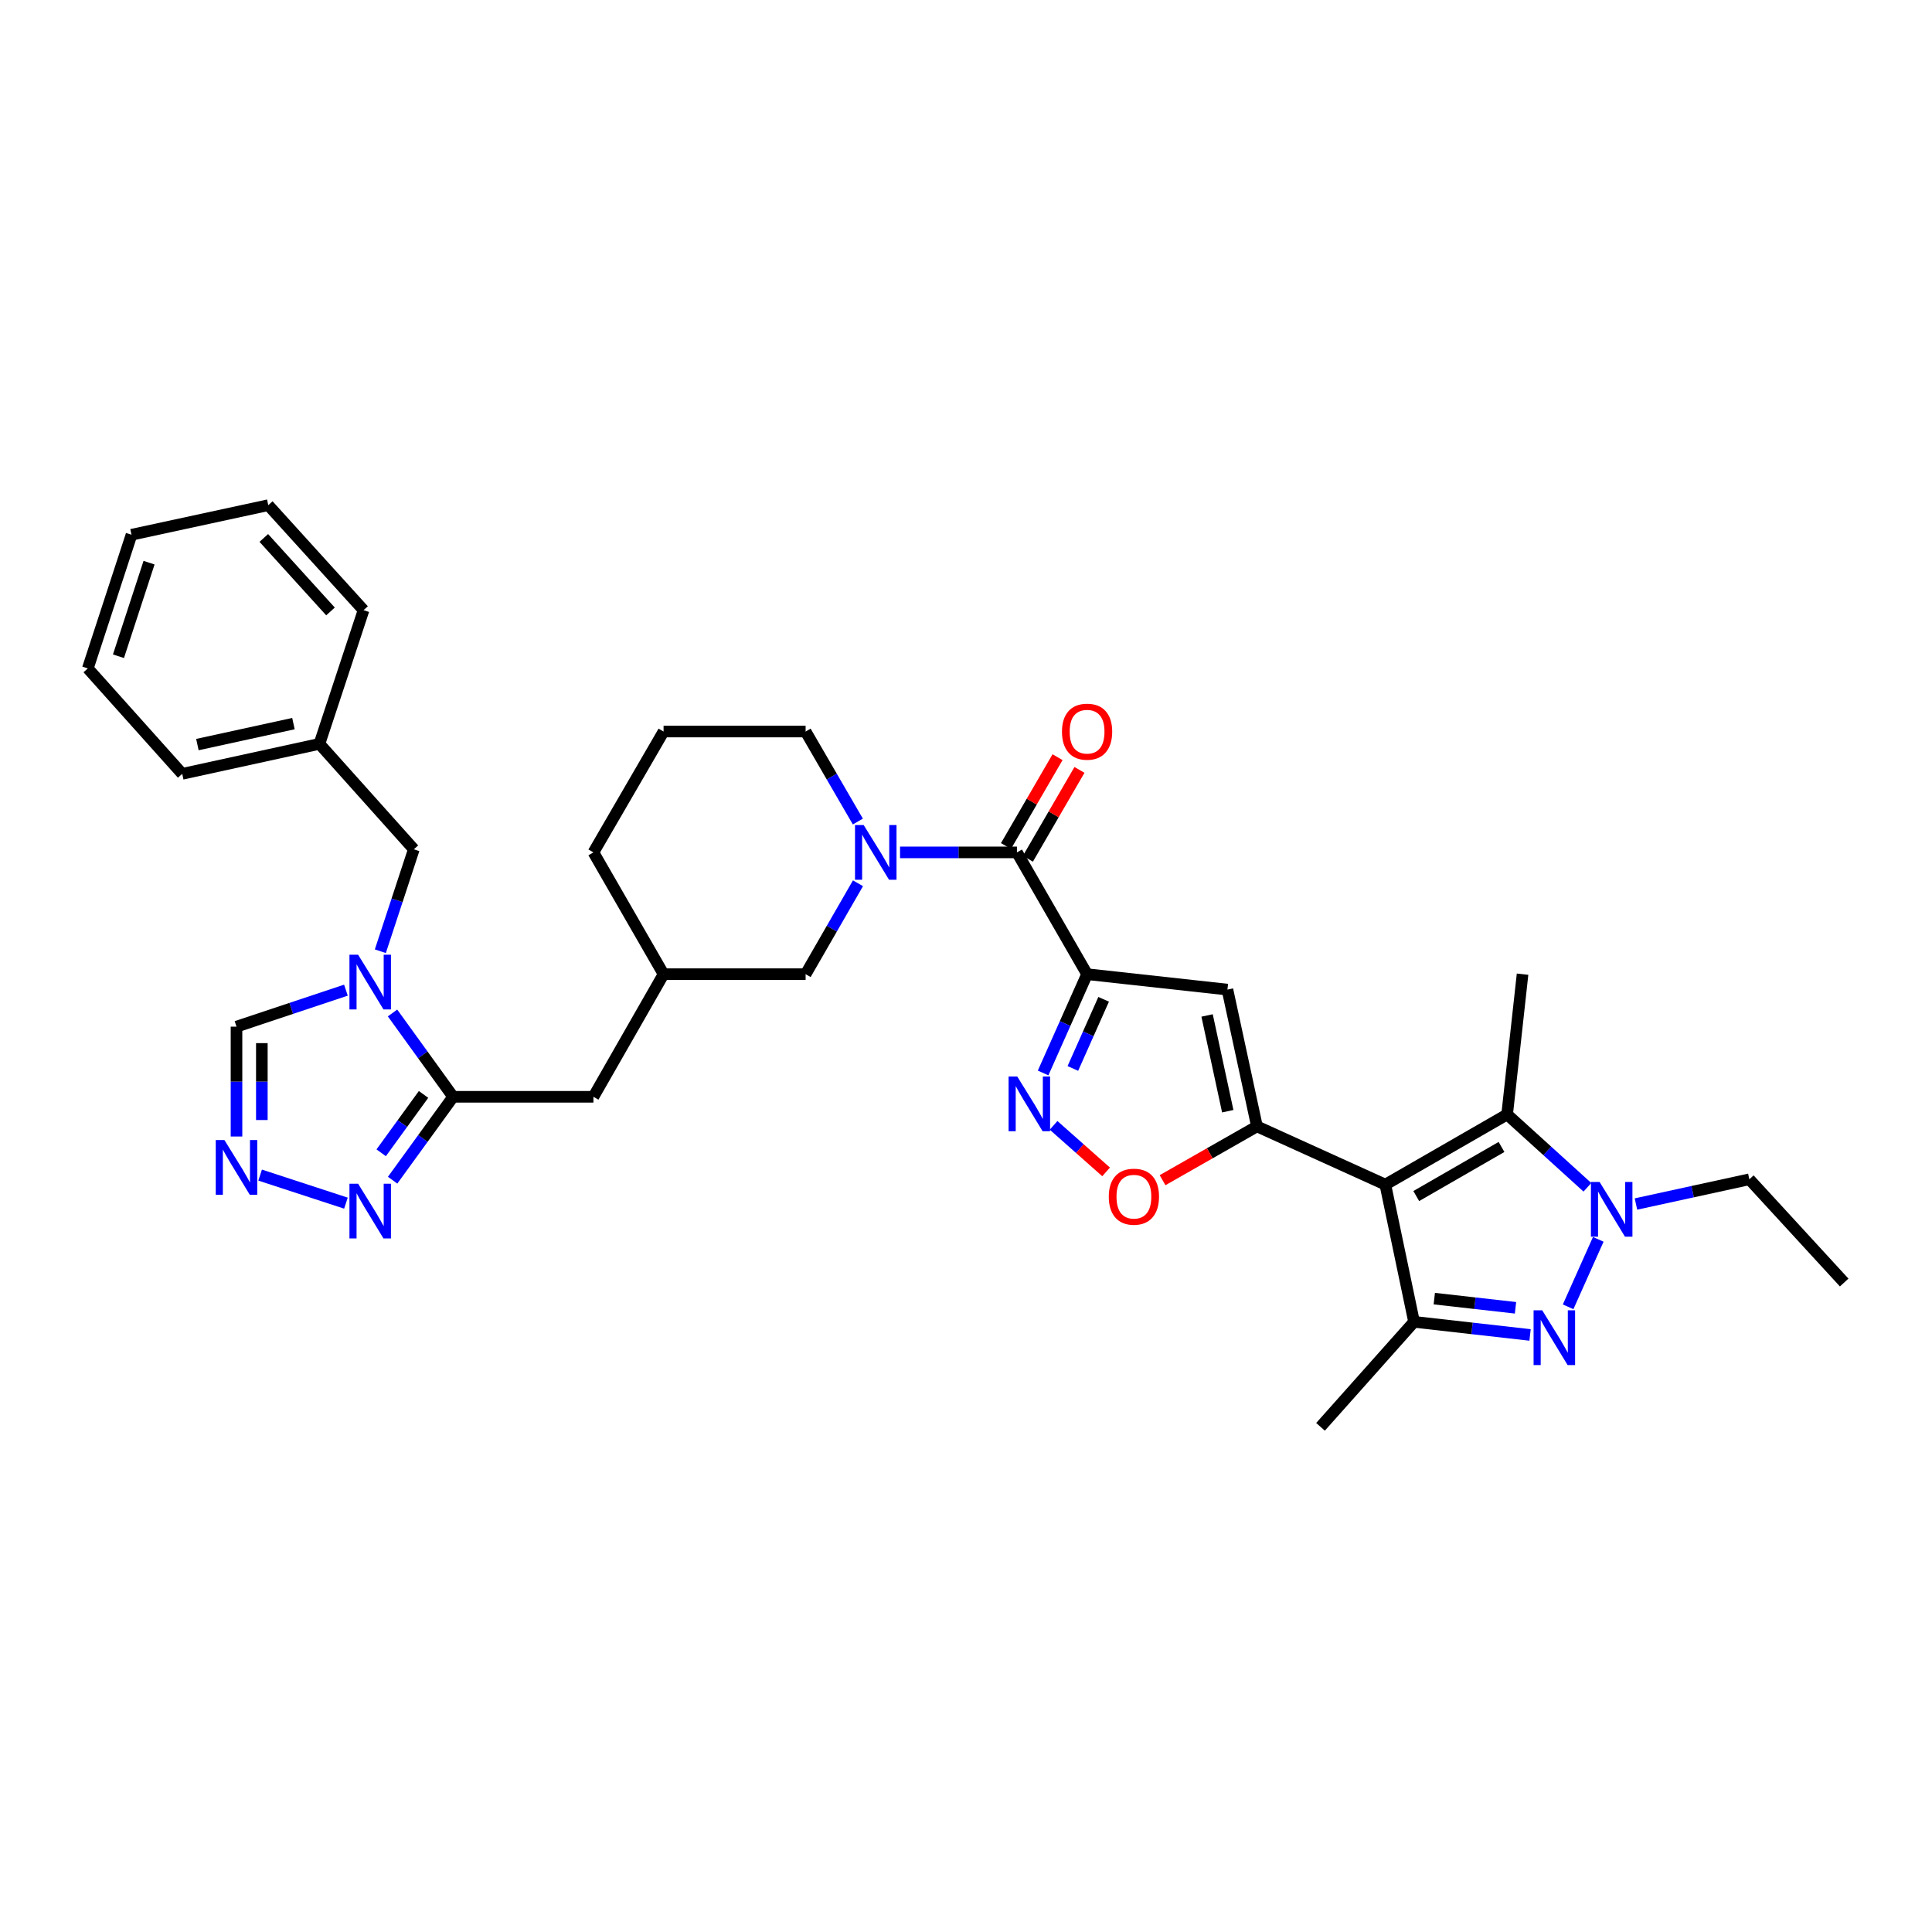 <?xml version='1.0' encoding='iso-8859-1'?>
<svg version='1.1' baseProfile='full'
              xmlns='http://www.w3.org/2000/svg'
                      xmlns:rdkit='http://www.rdkit.org/xml'
                      xmlns:xlink='http://www.w3.org/1999/xlink'
                  xml:space='preserve'
width='1000px' height='1000px' viewBox='0 0 1000 1000'>
<!-- END OF HEADER -->
<rect style='opacity:1.0;fill:#FFFFFF;stroke:none' width='1000' height='1000' x='0' y='0'> </rect>
<path class='bond-0' d='M 717.048,613.155 L 650.599,583.014' style='fill:none;fill-rule:evenodd;stroke:#000000;stroke-width:6px;stroke-linecap:butt;stroke-linejoin:miter;stroke-opacity:1' />
<path class='bond-4' d='M 717.048,613.155 L 731.908,684.181' style='fill:none;fill-rule:evenodd;stroke:#000000;stroke-width:6px;stroke-linecap:butt;stroke-linejoin:miter;stroke-opacity:1' />
<path class='bond-5' d='M 717.048,613.155 L 780.086,576.848' style='fill:none;fill-rule:evenodd;stroke:#000000;stroke-width:6px;stroke-linecap:butt;stroke-linejoin:miter;stroke-opacity:1' />
<path class='bond-5' d='M 733.051,619.077 L 777.178,593.662' style='fill:none;fill-rule:evenodd;stroke:#000000;stroke-width:6px;stroke-linecap:butt;stroke-linejoin:miter;stroke-opacity:1' />
<path class='bond-6' d='M 650.599,583.014 L 635.317,512.214' style='fill:none;fill-rule:evenodd;stroke:#000000;stroke-width:6px;stroke-linecap:butt;stroke-linejoin:miter;stroke-opacity:1' />
<path class='bond-6' d='M 635.485,575.161 L 624.787,525.602' style='fill:none;fill-rule:evenodd;stroke:#000000;stroke-width:6px;stroke-linecap:butt;stroke-linejoin:miter;stroke-opacity:1' />
<path class='bond-12' d='M 650.599,583.014 L 626.169,596.94' style='fill:none;fill-rule:evenodd;stroke:#000000;stroke-width:6px;stroke-linecap:butt;stroke-linejoin:miter;stroke-opacity:1' />
<path class='bond-12' d='M 626.169,596.94 L 601.738,610.866' style='fill:none;fill-rule:evenodd;stroke:#FF0000;stroke-width:6px;stroke-linecap:butt;stroke-linejoin:miter;stroke-opacity:1' />
<path class='bond-1' d='M 562.674,504.234 L 635.317,512.214' style='fill:none;fill-rule:evenodd;stroke:#000000;stroke-width:6px;stroke-linecap:butt;stroke-linejoin:miter;stroke-opacity:1' />
<path class='bond-9' d='M 562.674,504.234 L 526.367,441.196' style='fill:none;fill-rule:evenodd;stroke:#000000;stroke-width:6px;stroke-linecap:butt;stroke-linejoin:miter;stroke-opacity:1' />
<path class='bond-35' d='M 562.674,504.234 L 551.292,529.799' style='fill:none;fill-rule:evenodd;stroke:#000000;stroke-width:6px;stroke-linecap:butt;stroke-linejoin:miter;stroke-opacity:1' />
<path class='bond-35' d='M 551.292,529.799 L 539.909,555.364' style='fill:none;fill-rule:evenodd;stroke:#0000FF;stroke-width:6px;stroke-linecap:butt;stroke-linejoin:miter;stroke-opacity:1' />
<path class='bond-35' d='M 571.243,517.239 L 563.275,535.134' style='fill:none;fill-rule:evenodd;stroke:#000000;stroke-width:6px;stroke-linecap:butt;stroke-linejoin:miter;stroke-opacity:1' />
<path class='bond-35' d='M 563.275,535.134 L 555.308,553.03' style='fill:none;fill-rule:evenodd;stroke:#0000FF;stroke-width:6px;stroke-linecap:butt;stroke-linejoin:miter;stroke-opacity:1' />
<path class='bond-2' d='M 791.955,690.967 L 761.931,687.574' style='fill:none;fill-rule:evenodd;stroke:#0000FF;stroke-width:6px;stroke-linecap:butt;stroke-linejoin:miter;stroke-opacity:1' />
<path class='bond-2' d='M 761.931,687.574 L 731.908,684.181' style='fill:none;fill-rule:evenodd;stroke:#000000;stroke-width:6px;stroke-linecap:butt;stroke-linejoin:miter;stroke-opacity:1' />
<path class='bond-2' d='M 784.421,676.914 L 763.404,674.539' style='fill:none;fill-rule:evenodd;stroke:#0000FF;stroke-width:6px;stroke-linecap:butt;stroke-linejoin:miter;stroke-opacity:1' />
<path class='bond-2' d='M 763.404,674.539 L 742.388,672.164' style='fill:none;fill-rule:evenodd;stroke:#000000;stroke-width:6px;stroke-linecap:butt;stroke-linejoin:miter;stroke-opacity:1' />
<path class='bond-34' d='M 811.66,676.407 L 827.262,641.48' style='fill:none;fill-rule:evenodd;stroke:#0000FF;stroke-width:6px;stroke-linecap:butt;stroke-linejoin:miter;stroke-opacity:1' />
<path class='bond-3' d='M 821.638,614.539 L 800.862,595.694' style='fill:none;fill-rule:evenodd;stroke:#0000FF;stroke-width:6px;stroke-linecap:butt;stroke-linejoin:miter;stroke-opacity:1' />
<path class='bond-3' d='M 800.862,595.694 L 780.086,576.848' style='fill:none;fill-rule:evenodd;stroke:#000000;stroke-width:6px;stroke-linecap:butt;stroke-linejoin:miter;stroke-opacity:1' />
<path class='bond-22' d='M 846.768,623.198 L 876.112,616.8' style='fill:none;fill-rule:evenodd;stroke:#0000FF;stroke-width:6px;stroke-linecap:butt;stroke-linejoin:miter;stroke-opacity:1' />
<path class='bond-22' d='M 876.112,616.8 L 905.456,610.401' style='fill:none;fill-rule:evenodd;stroke:#000000;stroke-width:6px;stroke-linecap:butt;stroke-linejoin:miter;stroke-opacity:1' />
<path class='bond-24' d='M 731.908,684.181 L 683.496,738.525' style='fill:none;fill-rule:evenodd;stroke:#000000;stroke-width:6px;stroke-linecap:butt;stroke-linejoin:miter;stroke-opacity:1' />
<path class='bond-25' d='M 780.086,576.848 L 788.074,504.234' style='fill:none;fill-rule:evenodd;stroke:#000000;stroke-width:6px;stroke-linecap:butt;stroke-linejoin:miter;stroke-opacity:1' />
<path class='bond-7' d='M 203.176,524.314 L 218.858,546.008' style='fill:none;fill-rule:evenodd;stroke:#0000FF;stroke-width:6px;stroke-linecap:butt;stroke-linejoin:miter;stroke-opacity:1' />
<path class='bond-7' d='M 218.858,546.008 L 234.54,567.702' style='fill:none;fill-rule:evenodd;stroke:#000000;stroke-width:6px;stroke-linecap:butt;stroke-linejoin:miter;stroke-opacity:1' />
<path class='bond-15' d='M 179.052,512.511 L 150.732,521.953' style='fill:none;fill-rule:evenodd;stroke:#0000FF;stroke-width:6px;stroke-linecap:butt;stroke-linejoin:miter;stroke-opacity:1' />
<path class='bond-15' d='M 150.732,521.953 L 122.412,531.395' style='fill:none;fill-rule:evenodd;stroke:#000000;stroke-width:6px;stroke-linecap:butt;stroke-linejoin:miter;stroke-opacity:1' />
<path class='bond-16' d='M 196.863,492.354 L 205.532,465.977' style='fill:none;fill-rule:evenodd;stroke:#0000FF;stroke-width:6px;stroke-linecap:butt;stroke-linejoin:miter;stroke-opacity:1' />
<path class='bond-16' d='M 205.532,465.977 L 214.2,439.6' style='fill:none;fill-rule:evenodd;stroke:#000000;stroke-width:6px;stroke-linecap:butt;stroke-linejoin:miter;stroke-opacity:1' />
<path class='bond-8' d='M 545.335,582.481 L 558.926,594.525' style='fill:none;fill-rule:evenodd;stroke:#0000FF;stroke-width:6px;stroke-linecap:butt;stroke-linejoin:miter;stroke-opacity:1' />
<path class='bond-8' d='M 558.926,594.525 L 572.517,606.569' style='fill:none;fill-rule:evenodd;stroke:#FF0000;stroke-width:6px;stroke-linecap:butt;stroke-linejoin:miter;stroke-opacity:1' />
<path class='bond-10' d='M 526.367,441.196 L 496.113,441.196' style='fill:none;fill-rule:evenodd;stroke:#000000;stroke-width:6px;stroke-linecap:butt;stroke-linejoin:miter;stroke-opacity:1' />
<path class='bond-10' d='M 496.113,441.196 L 465.86,441.196' style='fill:none;fill-rule:evenodd;stroke:#0000FF;stroke-width:6px;stroke-linecap:butt;stroke-linejoin:miter;stroke-opacity:1' />
<path class='bond-19' d='M 532.039,444.488 L 545.385,421.494' style='fill:none;fill-rule:evenodd;stroke:#000000;stroke-width:6px;stroke-linecap:butt;stroke-linejoin:miter;stroke-opacity:1' />
<path class='bond-19' d='M 545.385,421.494 L 558.731,398.499' style='fill:none;fill-rule:evenodd;stroke:#FF0000;stroke-width:6px;stroke-linecap:butt;stroke-linejoin:miter;stroke-opacity:1' />
<path class='bond-19' d='M 520.694,437.904 L 534.04,414.909' style='fill:none;fill-rule:evenodd;stroke:#000000;stroke-width:6px;stroke-linecap:butt;stroke-linejoin:miter;stroke-opacity:1' />
<path class='bond-19' d='M 534.04,414.909 L 547.385,391.915' style='fill:none;fill-rule:evenodd;stroke:#FF0000;stroke-width:6px;stroke-linecap:butt;stroke-linejoin:miter;stroke-opacity:1' />
<path class='bond-17' d='M 444.09,457.175 L 430.538,480.704' style='fill:none;fill-rule:evenodd;stroke:#0000FF;stroke-width:6px;stroke-linecap:butt;stroke-linejoin:miter;stroke-opacity:1' />
<path class='bond-17' d='M 430.538,480.704 L 416.986,504.234' style='fill:none;fill-rule:evenodd;stroke:#000000;stroke-width:6px;stroke-linecap:butt;stroke-linejoin:miter;stroke-opacity:1' />
<path class='bond-21' d='M 444.026,425.228 L 430.506,401.933' style='fill:none;fill-rule:evenodd;stroke:#0000FF;stroke-width:6px;stroke-linecap:butt;stroke-linejoin:miter;stroke-opacity:1' />
<path class='bond-21' d='M 430.506,401.933 L 416.986,378.639' style='fill:none;fill-rule:evenodd;stroke:#000000;stroke-width:6px;stroke-linecap:butt;stroke-linejoin:miter;stroke-opacity:1' />
<path class='bond-11' d='M 234.54,567.702 L 307.154,567.702' style='fill:none;fill-rule:evenodd;stroke:#000000;stroke-width:6px;stroke-linecap:butt;stroke-linejoin:miter;stroke-opacity:1' />
<path class='bond-13' d='M 234.54,567.702 L 218.879,589.282' style='fill:none;fill-rule:evenodd;stroke:#000000;stroke-width:6px;stroke-linecap:butt;stroke-linejoin:miter;stroke-opacity:1' />
<path class='bond-13' d='M 218.879,589.282 L 203.218,610.862' style='fill:none;fill-rule:evenodd;stroke:#0000FF;stroke-width:6px;stroke-linecap:butt;stroke-linejoin:miter;stroke-opacity:1' />
<path class='bond-13' d='M 219.225,566.471 L 208.262,581.577' style='fill:none;fill-rule:evenodd;stroke:#000000;stroke-width:6px;stroke-linecap:butt;stroke-linejoin:miter;stroke-opacity:1' />
<path class='bond-13' d='M 208.262,581.577 L 197.3,596.683' style='fill:none;fill-rule:evenodd;stroke:#0000FF;stroke-width:6px;stroke-linecap:butt;stroke-linejoin:miter;stroke-opacity:1' />
<path class='bond-14' d='M 179.056,622.745 L 134.642,608.232' style='fill:none;fill-rule:evenodd;stroke:#0000FF;stroke-width:6px;stroke-linecap:butt;stroke-linejoin:miter;stroke-opacity:1' />
<path class='bond-37' d='M 122.412,588.254 L 122.412,559.825' style='fill:none;fill-rule:evenodd;stroke:#0000FF;stroke-width:6px;stroke-linecap:butt;stroke-linejoin:miter;stroke-opacity:1' />
<path class='bond-37' d='M 122.412,559.825 L 122.412,531.395' style='fill:none;fill-rule:evenodd;stroke:#000000;stroke-width:6px;stroke-linecap:butt;stroke-linejoin:miter;stroke-opacity:1' />
<path class='bond-37' d='M 135.53,579.725 L 135.53,559.825' style='fill:none;fill-rule:evenodd;stroke:#0000FF;stroke-width:6px;stroke-linecap:butt;stroke-linejoin:miter;stroke-opacity:1' />
<path class='bond-37' d='M 135.53,559.825 L 135.53,539.924' style='fill:none;fill-rule:evenodd;stroke:#000000;stroke-width:6px;stroke-linecap:butt;stroke-linejoin:miter;stroke-opacity:1' />
<path class='bond-23' d='M 214.2,439.6 L 165.336,385.03' style='fill:none;fill-rule:evenodd;stroke:#000000;stroke-width:6px;stroke-linecap:butt;stroke-linejoin:miter;stroke-opacity:1' />
<path class='bond-20' d='M 416.986,504.234 L 343.461,504.234' style='fill:none;fill-rule:evenodd;stroke:#000000;stroke-width:6px;stroke-linecap:butt;stroke-linejoin:miter;stroke-opacity:1' />
<path class='bond-18' d='M 307.154,567.702 L 343.461,504.234' style='fill:none;fill-rule:evenodd;stroke:#000000;stroke-width:6px;stroke-linecap:butt;stroke-linejoin:miter;stroke-opacity:1' />
<path class='bond-36' d='M 343.461,504.234 L 307.154,441.196' style='fill:none;fill-rule:evenodd;stroke:#000000;stroke-width:6px;stroke-linecap:butt;stroke-linejoin:miter;stroke-opacity:1' />
<path class='bond-26' d='M 416.986,378.639 L 343.461,378.639' style='fill:none;fill-rule:evenodd;stroke:#000000;stroke-width:6px;stroke-linecap:butt;stroke-linejoin:miter;stroke-opacity:1' />
<path class='bond-30' d='M 905.456,610.401 L 954.545,663.834' style='fill:none;fill-rule:evenodd;stroke:#000000;stroke-width:6px;stroke-linecap:butt;stroke-linejoin:miter;stroke-opacity:1' />
<path class='bond-28' d='M 165.336,385.03 L 94.318,400.538' style='fill:none;fill-rule:evenodd;stroke:#000000;stroke-width:6px;stroke-linecap:butt;stroke-linejoin:miter;stroke-opacity:1' />
<path class='bond-28' d='M 151.885,374.54 L 102.172,385.396' style='fill:none;fill-rule:evenodd;stroke:#000000;stroke-width:6px;stroke-linecap:butt;stroke-linejoin:miter;stroke-opacity:1' />
<path class='bond-29' d='M 165.336,385.03 L 188.176,315.819' style='fill:none;fill-rule:evenodd;stroke:#000000;stroke-width:6px;stroke-linecap:butt;stroke-linejoin:miter;stroke-opacity:1' />
<path class='bond-27' d='M 343.461,378.639 L 307.154,441.196' style='fill:none;fill-rule:evenodd;stroke:#000000;stroke-width:6px;stroke-linecap:butt;stroke-linejoin:miter;stroke-opacity:1' />
<path class='bond-31' d='M 94.318,400.538 L 45.455,345.968' style='fill:none;fill-rule:evenodd;stroke:#000000;stroke-width:6px;stroke-linecap:butt;stroke-linejoin:miter;stroke-opacity:1' />
<path class='bond-32' d='M 188.176,315.819 L 138.86,261.475' style='fill:none;fill-rule:evenodd;stroke:#000000;stroke-width:6px;stroke-linecap:butt;stroke-linejoin:miter;stroke-opacity:1' />
<path class='bond-32' d='M 171.064,316.483 L 136.544,278.442' style='fill:none;fill-rule:evenodd;stroke:#000000;stroke-width:6px;stroke-linecap:butt;stroke-linejoin:miter;stroke-opacity:1' />
<path class='bond-38' d='M 45.455,345.968 L 68.068,276.786' style='fill:none;fill-rule:evenodd;stroke:#000000;stroke-width:6px;stroke-linecap:butt;stroke-linejoin:miter;stroke-opacity:1' />
<path class='bond-38' d='M 61.315,339.667 L 77.145,291.239' style='fill:none;fill-rule:evenodd;stroke:#000000;stroke-width:6px;stroke-linecap:butt;stroke-linejoin:miter;stroke-opacity:1' />
<path class='bond-33' d='M 138.86,261.475 L 68.068,276.786' style='fill:none;fill-rule:evenodd;stroke:#000000;stroke-width:6px;stroke-linecap:butt;stroke-linejoin:miter;stroke-opacity:1' />
<path  class='atom-3' d='M 798.262 678.227
L 807.542 693.227
Q 808.462 694.707, 809.942 697.387
Q 811.422 700.067, 811.502 700.227
L 811.502 678.227
L 815.262 678.227
L 815.262 706.547
L 811.382 706.547
L 801.422 690.147
Q 800.262 688.227, 799.022 686.027
Q 797.822 683.827, 797.462 683.147
L 797.462 706.547
L 793.782 706.547
L 793.782 678.227
L 798.262 678.227
' fill='#0000FF'/>
<path  class='atom-4' d='M 827.944 611.778
L 837.224 626.778
Q 838.144 628.258, 839.624 630.938
Q 841.104 633.618, 841.184 633.778
L 841.184 611.778
L 844.944 611.778
L 844.944 640.098
L 841.064 640.098
L 831.104 623.698
Q 829.944 621.778, 828.704 619.578
Q 827.504 617.378, 827.144 616.698
L 827.144 640.098
L 823.464 640.098
L 823.464 611.778
L 827.944 611.778
' fill='#0000FF'/>
<path  class='atom-8' d='M 185.356 494.162
L 194.636 509.162
Q 195.556 510.642, 197.036 513.322
Q 198.516 516.002, 198.596 516.162
L 198.596 494.162
L 202.356 494.162
L 202.356 522.482
L 198.476 522.482
L 188.516 506.082
Q 187.356 504.162, 186.116 501.962
Q 184.916 499.762, 184.556 499.082
L 184.556 522.482
L 180.876 522.482
L 180.876 494.162
L 185.356 494.162
' fill='#0000FF'/>
<path  class='atom-9' d='M 526.527 557.201
L 535.807 572.201
Q 536.727 573.681, 538.207 576.361
Q 539.687 579.041, 539.767 579.201
L 539.767 557.201
L 543.527 557.201
L 543.527 585.521
L 539.647 585.521
L 529.687 569.121
Q 528.527 567.201, 527.287 565.001
Q 526.087 562.801, 525.727 562.121
L 525.727 585.521
L 522.047 585.521
L 522.047 557.201
L 526.527 557.201
' fill='#0000FF'/>
<path  class='atom-11' d='M 447.033 427.036
L 456.313 442.036
Q 457.233 443.516, 458.713 446.196
Q 460.193 448.876, 460.273 449.036
L 460.273 427.036
L 464.033 427.036
L 464.033 455.356
L 460.153 455.356
L 450.193 438.956
Q 449.033 437.036, 447.793 434.836
Q 446.593 432.636, 446.233 431.956
L 446.233 455.356
L 442.553 455.356
L 442.553 427.036
L 447.033 427.036
' fill='#0000FF'/>
<path  class='atom-13' d='M 573.905 619.401
Q 573.905 612.601, 577.265 608.801
Q 580.625 605.001, 586.905 605.001
Q 593.185 605.001, 596.545 608.801
Q 599.905 612.601, 599.905 619.401
Q 599.905 626.281, 596.505 630.201
Q 593.105 634.081, 586.905 634.081
Q 580.665 634.081, 577.265 630.201
Q 573.905 626.321, 573.905 619.401
M 586.905 630.881
Q 591.225 630.881, 593.545 628.001
Q 595.905 625.081, 595.905 619.401
Q 595.905 613.841, 593.545 611.041
Q 591.225 608.201, 586.905 608.201
Q 582.585 608.201, 580.225 611.001
Q 577.905 613.801, 577.905 619.401
Q 577.905 625.121, 580.225 628.001
Q 582.585 630.881, 586.905 630.881
' fill='#FF0000'/>
<path  class='atom-14' d='M 185.356 612.689
L 194.636 627.689
Q 195.556 629.169, 197.036 631.849
Q 198.516 634.529, 198.596 634.689
L 198.596 612.689
L 202.356 612.689
L 202.356 641.009
L 198.476 641.009
L 188.516 624.609
Q 187.356 622.689, 186.116 620.489
Q 184.916 618.289, 184.556 617.609
L 184.556 641.009
L 180.876 641.009
L 180.876 612.689
L 185.356 612.689
' fill='#0000FF'/>
<path  class='atom-15' d='M 116.152 590.075
L 125.432 605.075
Q 126.352 606.555, 127.832 609.235
Q 129.312 611.915, 129.392 612.075
L 129.392 590.075
L 133.152 590.075
L 133.152 618.395
L 129.272 618.395
L 119.312 601.995
Q 118.152 600.075, 116.912 597.875
Q 115.712 595.675, 115.352 594.995
L 115.352 618.395
L 111.672 618.395
L 111.672 590.075
L 116.152 590.075
' fill='#0000FF'/>
<path  class='atom-20' d='M 549.674 378.719
Q 549.674 371.919, 553.034 368.119
Q 556.394 364.319, 562.674 364.319
Q 568.954 364.319, 572.314 368.119
Q 575.674 371.919, 575.674 378.719
Q 575.674 385.599, 572.274 389.519
Q 568.874 393.399, 562.674 393.399
Q 556.434 393.399, 553.034 389.519
Q 549.674 385.639, 549.674 378.719
M 562.674 390.199
Q 566.994 390.199, 569.314 387.319
Q 571.674 384.399, 571.674 378.719
Q 571.674 373.159, 569.314 370.359
Q 566.994 367.519, 562.674 367.519
Q 558.354 367.519, 555.994 370.319
Q 553.674 373.119, 553.674 378.719
Q 553.674 384.439, 555.994 387.319
Q 558.354 390.199, 562.674 390.199
' fill='#FF0000'/>
</svg>
